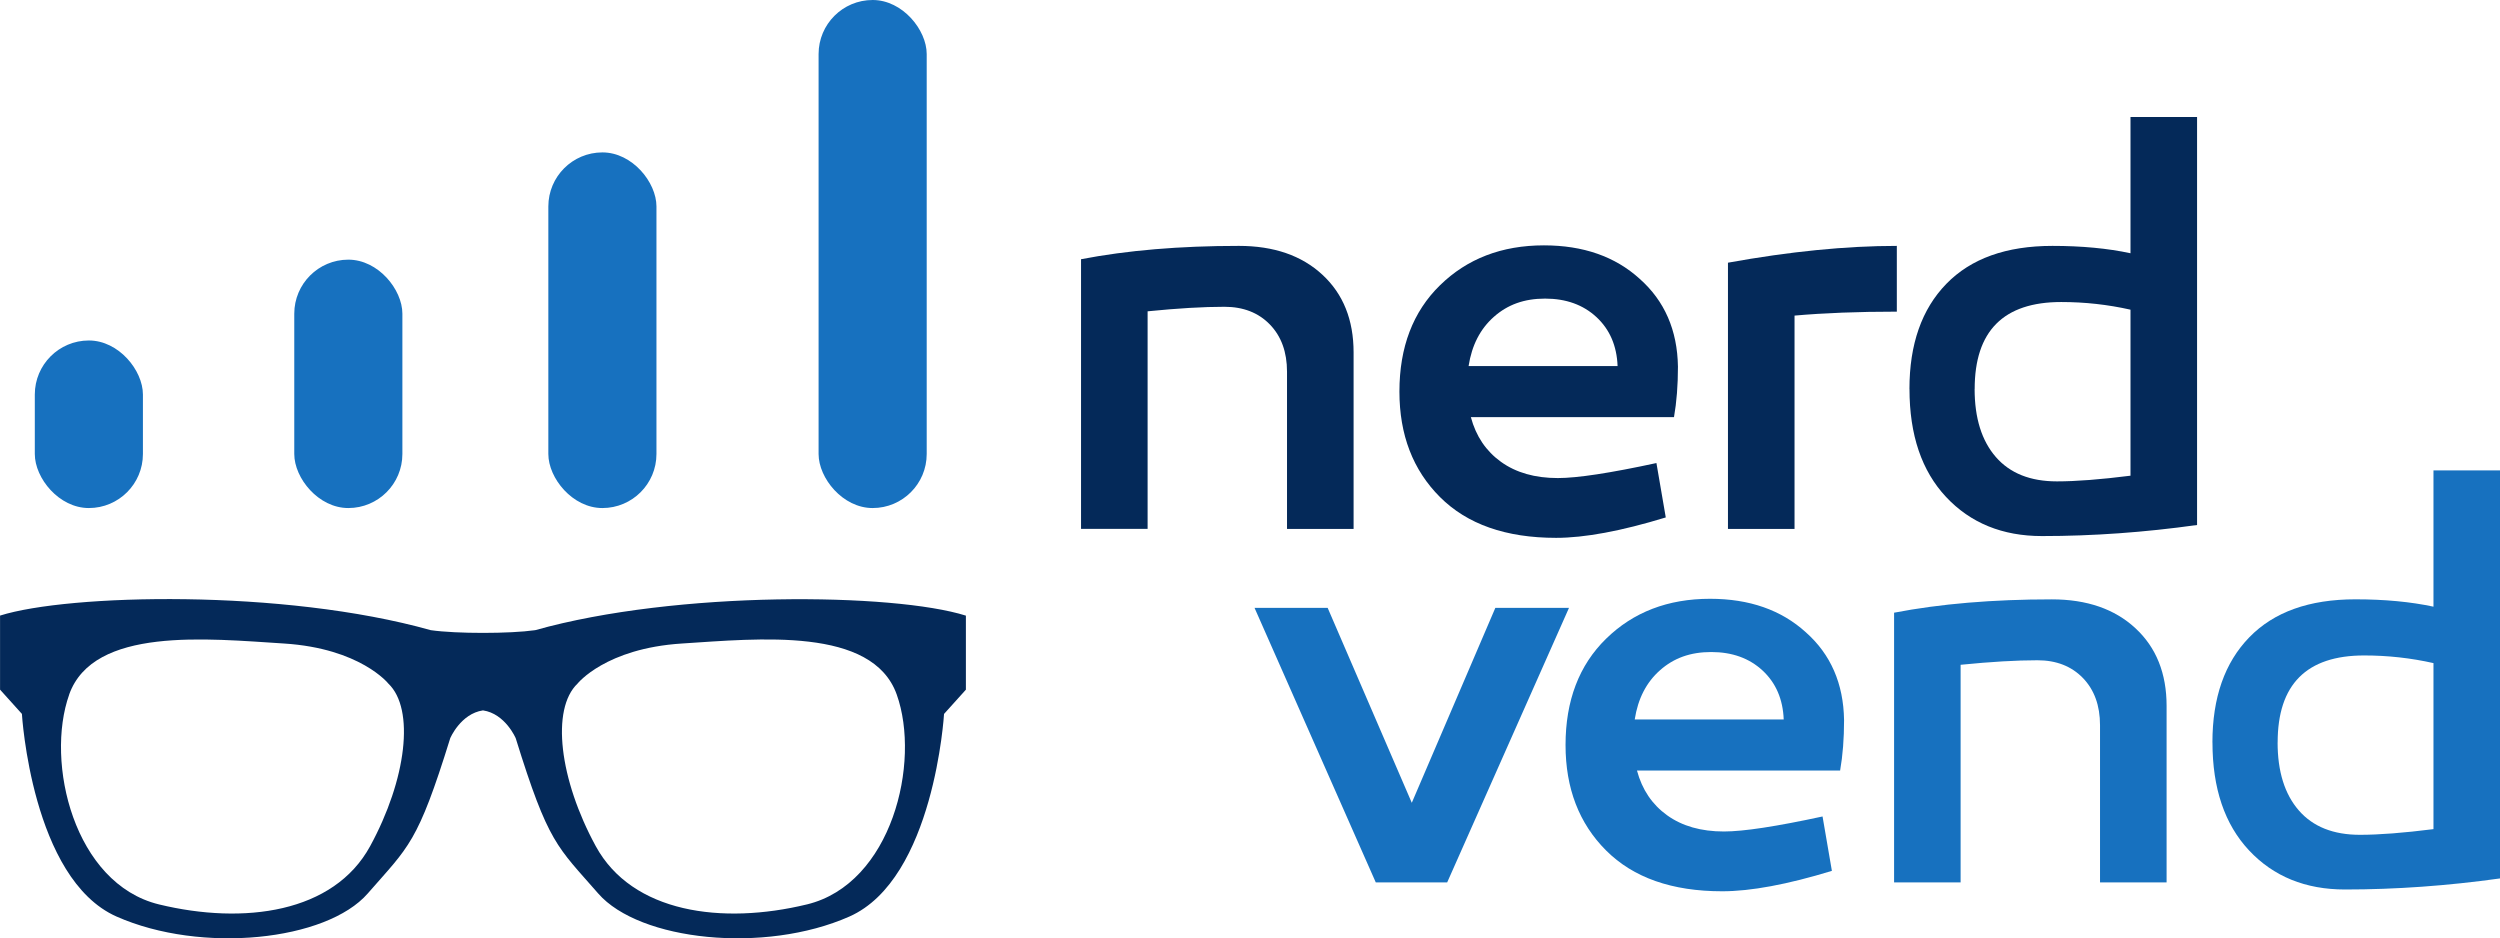 <?xml version="1.0" encoding="UTF-8"?>
<svg id="Layer_1" data-name="Layer 1" xmlns="http://www.w3.org/2000/svg" viewBox="0 0 519.34 194.92">
  <defs>
    <style>
      .cls-1 {
        fill: #1771bf;
      }

      .cls-2 {
        fill: #042959;
      }
    </style>
  </defs>
  <g>
    <path class="cls-2" d="M100.32,147.57c4.65.69,6.81,5.78,6.81,5.78,6.81,21.95,8.57,22.43,17.14,32.26,8.57,9.83,34.53,12.6,52.18,4.79,17.64-7.81,19.66-42.09,19.66-42.09l4.54-5.04v-15.38c-14.92-4.71-59.95-5.28-89.48,3.02-5.24.75-16.35.76-21.68,0-30.69-8.63-75.3-7.51-89.48-3.03v15.38l4.54,5.04s2.02,34.28,19.66,42.1c17.64,7.81,43.61,5.04,52.18-4.79,8.57-9.83,10.33-10.32,17.14-32.26,0,0,2.15-5.09,6.81-5.78ZM167.62,187.88c-17.64,4.28-36.3,1.76-43.86-12.1-7.56-13.86-9.33-28.48-3.78-33.78,0,0,5.8-7.31,21.68-8.32,15.88-1.01,39.57-3.53,44.62,10.59,5.04,14.12-1.01,39.32-18.65,43.61ZM14.37,144.27c5.04-14.12,28.74-11.59,44.62-10.59,15.88,1.01,21.68,8.32,21.68,8.32,5.55,5.29,3.78,19.91-3.78,33.78-7.56,13.86-26.21,16.38-43.86,12.1-17.64-4.29-23.69-29.49-18.65-43.61Z"/>
    <rect class="cls-1" x="170.05" y="0" width="22.46" height="105.54" rx="11.23" ry="11.23"/>
    <rect class="cls-1" x="113.91" y="31.66" width="22.46" height="73.88" rx="11.23" ry="11.23"/>
    <rect class="cls-1" x="61.13" y="53.94" width="22.46" height="51.6" rx="11.23" ry="11.23"/>
    <rect class="cls-1" x="7.23" y="70.73" width="22.46" height="34.81" rx="11.23" ry="11.23"/>
  </g>
  <g>
    <path class="cls-2" d="M224.57,109.88v-56.03c9.54-1.84,20.46-2.77,32.79-2.77,7.26,0,13.05,2,17.36,6,4.32,4,6.47,9.38,6.47,16.13v36.67h-13.83v-32.67c0-4.08-1.19-7.35-3.56-9.8-2.37-2.45-5.52-3.68-9.45-3.68-4.36,0-9.67.31-15.95.94v45.2h-13.83Z"/>
    <path class="cls-2" d="M290.71,81.34c0-9.22,2.81-16.58,8.42-22.07,5.65-5.53,12.85-8.3,21.6-8.3,8.16,0,14.79,2.32,19.89,6.95,5.18,4.59,7.83,10.67,7.95,18.25,0,3.85-.27,7.34-.82,10.48h-42.2c1.06,3.96,3.15,7.06,6.27,9.3,3.12,2.24,7.05,3.36,11.8,3.36,4.04,0,10.87-1.04,20.48-3.12l1.94,11.3c-9.26,2.83-16.85,4.24-22.78,4.24-10.44,0-18.48-2.83-24.13-8.48-5.61-5.61-8.42-12.91-8.42-21.9ZM305.07,76.04h30.96c-.16-4.2-1.62-7.59-4.38-10.16-2.77-2.57-6.33-3.85-10.68-3.85s-7.78,1.26-10.62,3.77c-2.85,2.51-4.6,5.92-5.27,10.24Z"/>
    <path class="cls-2" d="M358.96,109.88v-55.31c12.87-2.33,24.56-3.49,35.08-3.49v13.66c-8.08,0-15.17.28-21.25.82v44.32h-13.83Z"/>
    <path class="cls-2" d="M396.66,80.81c0-9.3,2.55-16.58,7.66-21.84,5.11-5.26,12.45-7.89,22.04-7.89,6.07,0,11.48.51,16.22,1.53v-28.31h13.83v84.76c-10.92,1.53-21.66,2.3-32.22,2.3-8.21,0-14.85-2.71-19.92-8.12-5.07-5.42-7.6-12.89-7.6-22.43ZM410.2,80.81c0,6.04,1.47,10.75,4.41,14.13s7.17,5.06,12.69,5.06c3.96,0,9.05-.39,15.28-1.18v-34.49c-4.7-1.06-9.5-1.59-14.39-1.59-11.99,0-17.98,6.02-17.98,18.07Z"/>
  </g>
  <g>
    <path class="cls-1" d="M260.61,126.27h15.19l17.48,40.5,17.36-40.5h15.3l-25.31,57.04h-14.83l-25.19-57.04Z"/>
    <path class="cls-1" d="M325.22,154.76c0-9.22,2.81-16.58,8.42-22.07,5.65-5.53,12.85-8.3,21.6-8.3,8.16,0,14.79,2.32,19.89,6.95,5.18,4.59,7.83,10.67,7.95,18.25,0,3.85-.27,7.34-.82,10.48h-42.2c1.06,3.96,3.15,7.06,6.27,9.3,3.12,2.24,7.05,3.36,11.8,3.36,4.04,0,10.87-1.04,20.48-3.12l1.94,11.3c-9.26,2.83-16.85,4.24-22.78,4.24-10.44,0-18.48-2.83-24.13-8.48-5.61-5.61-8.42-12.91-8.42-21.9ZM339.58,149.46h30.96c-.16-4.2-1.62-7.59-4.38-10.16-2.77-2.57-6.33-3.85-10.68-3.85s-7.78,1.26-10.62,3.77c-2.85,2.51-4.6,5.92-5.27,10.24Z"/>
    <path class="cls-1" d="M393.47,183.31v-56.03c9.54-1.84,20.46-2.77,32.78-2.77,7.26,0,13.05,2,17.36,6,4.32,4,6.47,9.38,6.47,16.13v36.67h-13.83v-32.67c0-4.08-1.19-7.35-3.56-9.8-2.38-2.45-5.52-3.68-9.45-3.68-4.36,0-9.67.31-15.95.94v45.2h-13.83Z"/>
    <path class="cls-1" d="M459.6,154.23c0-9.3,2.55-16.58,7.66-21.84,5.11-5.26,12.45-7.89,22.04-7.89,6.07,0,11.48.51,16.22,1.53v-28.31h13.83v84.76c-10.92,1.53-21.66,2.3-32.22,2.3-8.21,0-14.85-2.71-19.92-8.12-5.07-5.42-7.6-12.89-7.6-22.43ZM473.14,154.23c0,6.04,1.47,10.75,4.41,14.13s7.17,5.06,12.69,5.06c3.96,0,9.05-.39,15.28-1.18v-34.49c-4.7-1.06-9.5-1.59-14.39-1.59-11.99,0-17.98,6.02-17.98,18.07Z"/>
  </g>
</svg>